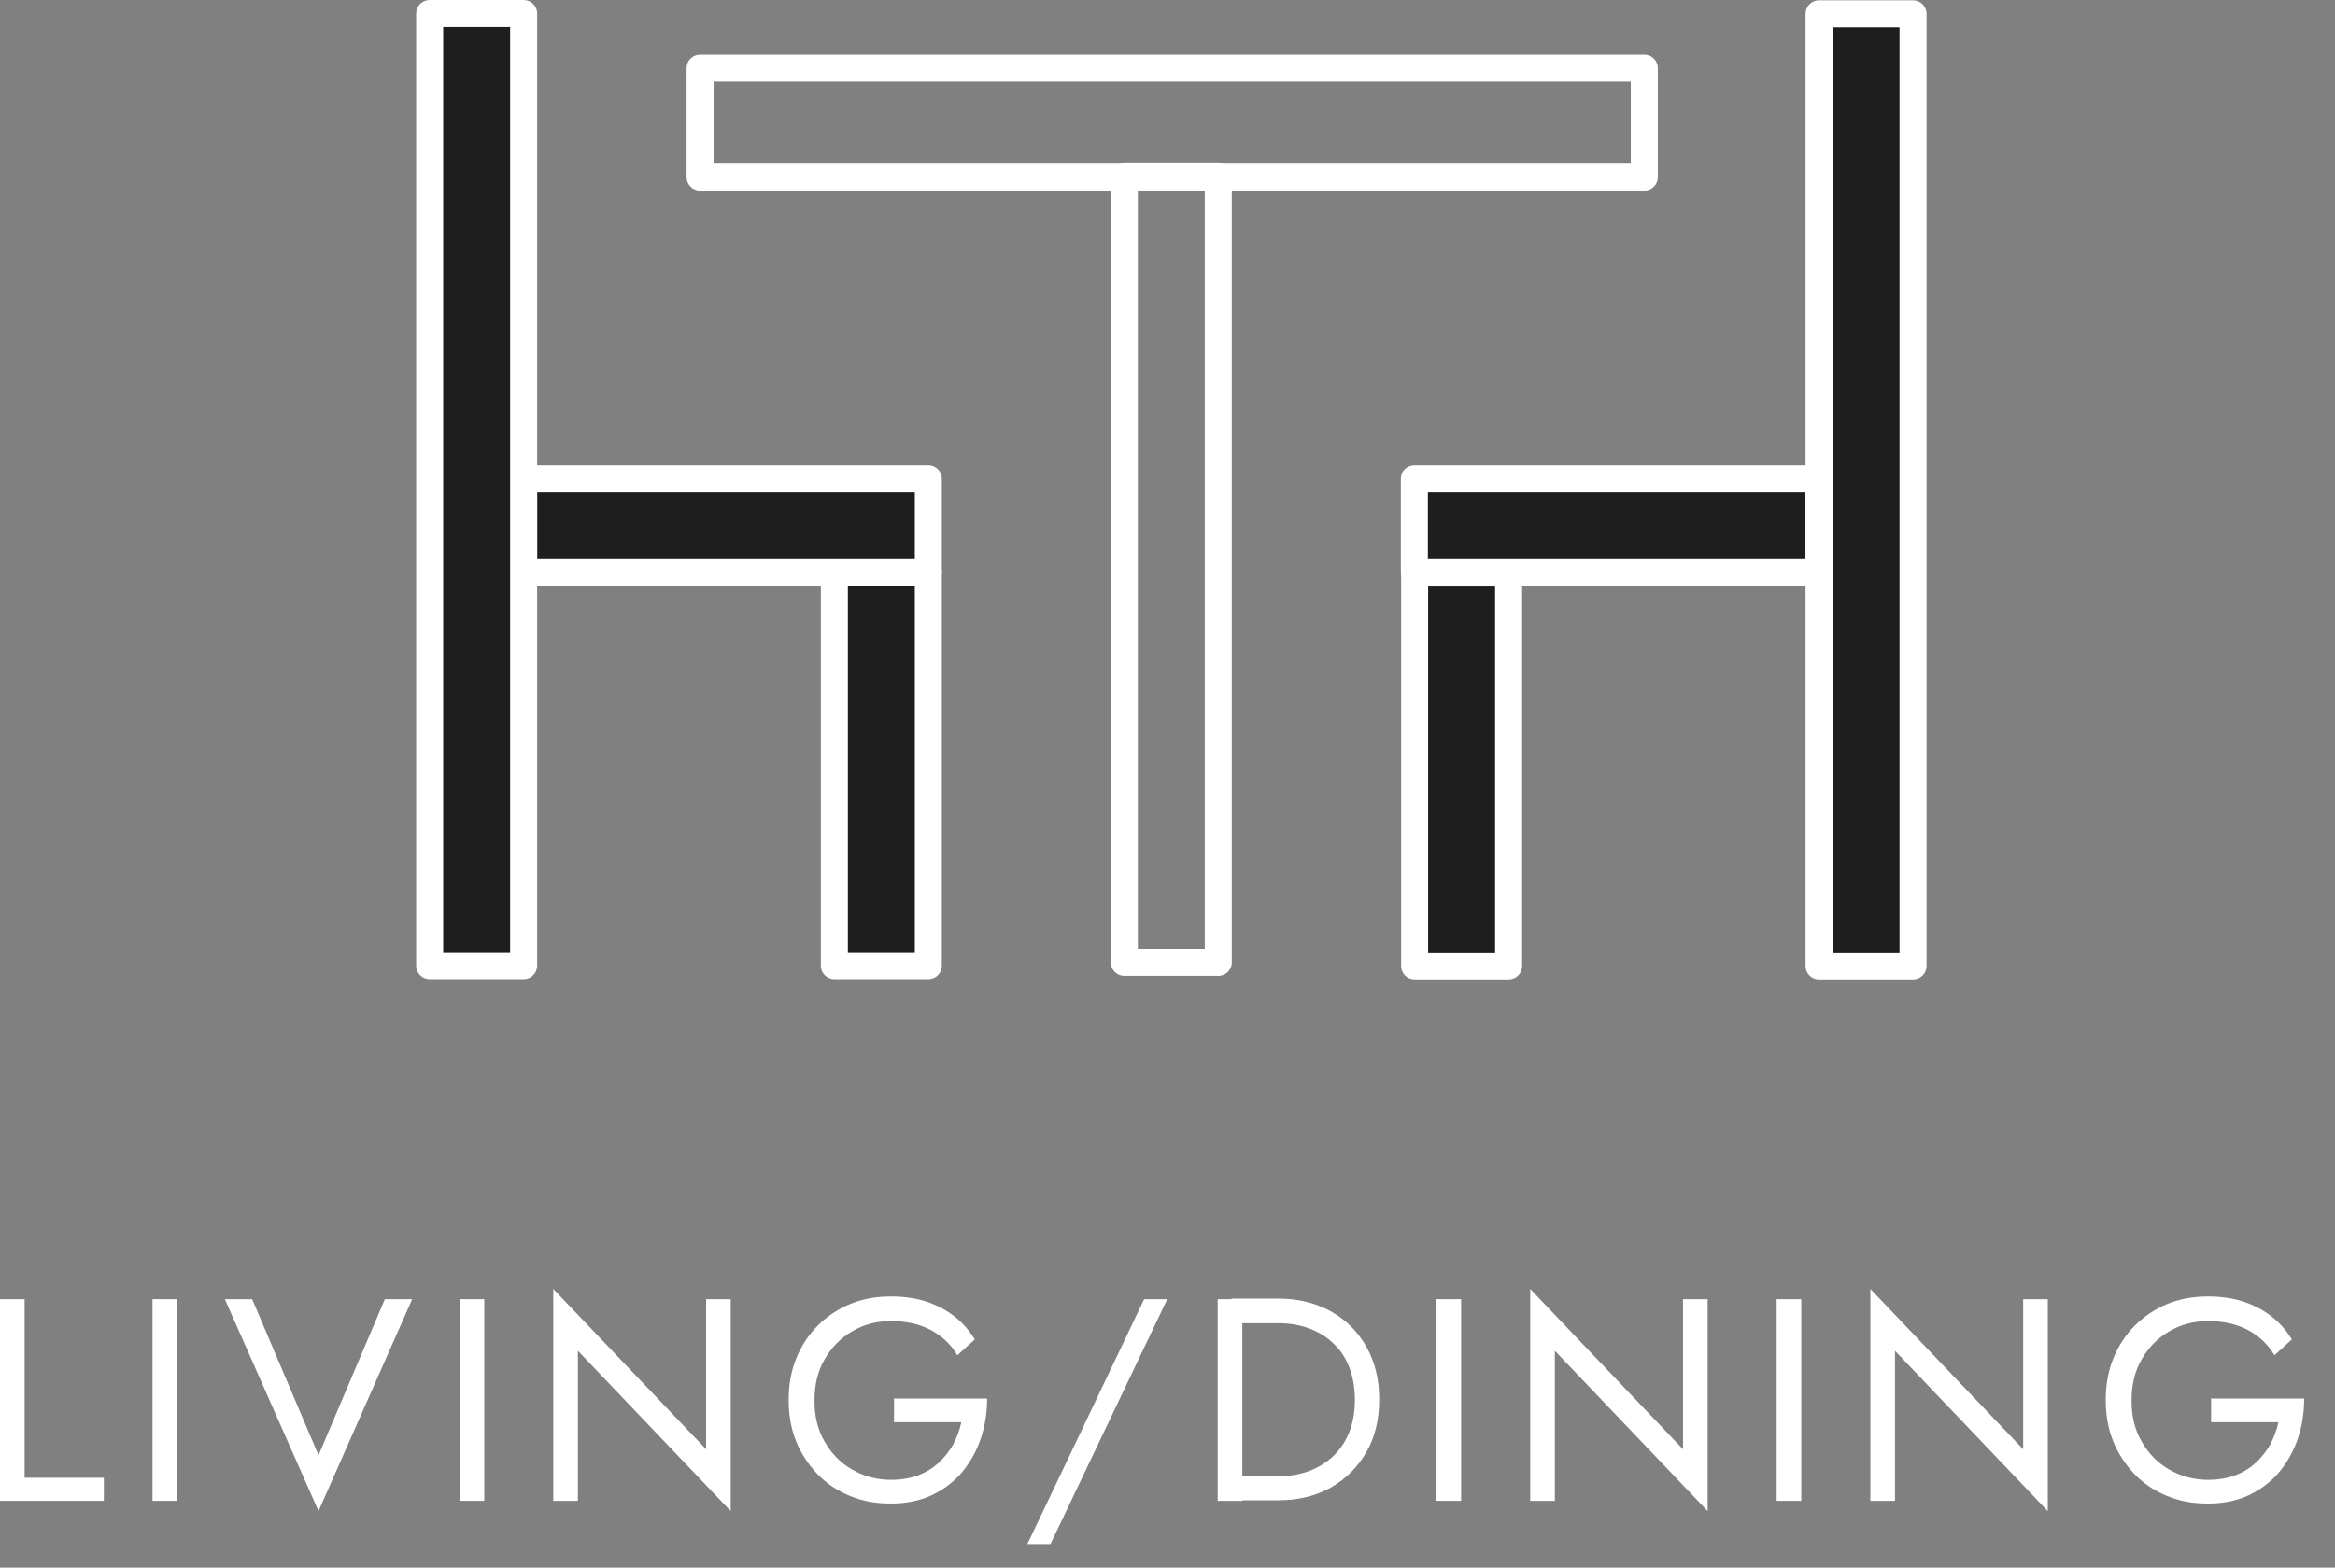 <svg width="70" height="47" viewBox="0 0 70 47" fill="none" xmlns="http://www.w3.org/2000/svg">
<rect x="0" y="0" width="70" height="47" fill="#808080" stroke="none"/>
<path d="M0.738 38.951V44.306H3.114V44.999H0V38.951H0.738Z" fill="white"/>
<path d="M5.31 38.951V44.999H4.572V38.951H5.31Z" fill="white"/>
<path d="M11.538 38.951H12.357L9.549 45.305L6.741 38.951H7.56L9.549 43.631L11.538 38.951Z" fill="white"/>
<path d="M14.518 38.951V44.999H13.78V38.951H14.518Z" fill="white"/>
<path d="M21.906 38.952V45.306L17.325 40.499V44.999H16.587V38.645L21.168 43.452V38.952H21.906Z" fill="white"/>
<path d="M26.784 41.93H29.592C29.592 42.353 29.529 42.749 29.403 43.127C29.277 43.505 29.088 43.838 28.845 44.135C28.593 44.432 28.296 44.657 27.936 44.828C27.576 44.999 27.162 45.08 26.703 45.08C26.244 45.08 25.857 45.008 25.488 44.855C25.11 44.702 24.786 44.486 24.516 44.207C24.246 43.928 24.021 43.595 23.868 43.217C23.715 42.839 23.643 42.425 23.643 41.975C23.643 41.525 23.715 41.111 23.868 40.733C24.021 40.355 24.237 40.022 24.516 39.743C24.795 39.464 25.119 39.248 25.488 39.095C25.857 38.942 26.271 38.87 26.703 38.87C27.081 38.87 27.423 38.915 27.738 39.014C28.053 39.113 28.332 39.257 28.584 39.446C28.836 39.635 29.043 39.869 29.223 40.157L28.701 40.634C28.512 40.31 28.242 40.058 27.909 39.878C27.567 39.698 27.171 39.608 26.712 39.608C26.289 39.608 25.902 39.707 25.551 39.914C25.209 40.112 24.93 40.391 24.723 40.751C24.516 41.102 24.417 41.516 24.417 41.993C24.417 42.47 24.516 42.875 24.723 43.226C24.93 43.586 25.2 43.865 25.551 44.063C25.893 44.261 26.28 44.369 26.712 44.369C27.009 44.369 27.279 44.324 27.522 44.234C27.765 44.144 27.963 44.018 28.143 43.856C28.314 43.694 28.458 43.514 28.575 43.307C28.683 43.1 28.773 42.875 28.818 42.641H26.802V41.948L26.784 41.93Z" fill="white"/>
<path d="M34.993 38.951L31.492 46.295H30.799L34.3 38.951H34.993Z" fill="white"/>
<path d="M37.243 38.952V45H36.505V38.952H37.243ZM36.919 45V44.262H38.323C38.665 44.262 38.971 44.208 39.259 44.1C39.538 43.992 39.781 43.839 39.988 43.641C40.186 43.443 40.348 43.2 40.456 42.921C40.564 42.642 40.618 42.318 40.618 41.967C40.618 41.616 40.564 41.301 40.456 41.013C40.348 40.725 40.195 40.491 39.988 40.293C39.79 40.095 39.547 39.942 39.259 39.834C38.98 39.726 38.665 39.672 38.323 39.672H36.919V38.934H38.323C38.908 38.934 39.43 39.06 39.889 39.312C40.348 39.564 40.699 39.915 40.96 40.374C41.221 40.833 41.347 41.355 41.347 41.958C41.347 42.561 41.221 43.092 40.96 43.542C40.699 43.992 40.348 44.343 39.889 44.604C39.43 44.856 38.917 44.982 38.323 44.982H36.919V45Z" fill="white"/>
<path d="M43.803 38.951V44.999H43.065V38.951H43.803Z" fill="white"/>
<path d="M51.193 38.952V45.306L46.612 40.499V44.999H45.874V38.645L50.455 43.452V38.952H51.193Z" fill="white"/>
<path d="M54 38.951V44.999H53.262V38.951H54Z" fill="white"/>
<path d="M61.39 38.952V45.306L56.809 40.499V44.999H56.071V38.645L60.652 43.452V38.952H61.39Z" fill="white"/>
<path d="M66.268 41.93H69.076C69.076 42.353 69.013 42.749 68.887 43.127C68.761 43.505 68.572 43.838 68.329 44.135C68.077 44.432 67.78 44.657 67.42 44.828C67.06 44.999 66.646 45.08 66.187 45.08C65.728 45.08 65.341 45.008 64.972 44.855C64.594 44.702 64.27 44.486 64 44.207C63.73 43.928 63.505 43.595 63.352 43.217C63.199 42.839 63.127 42.425 63.127 41.975C63.127 41.525 63.199 41.111 63.352 40.733C63.505 40.355 63.721 40.022 64 39.743C64.279 39.464 64.603 39.248 64.972 39.095C65.341 38.942 65.755 38.87 66.187 38.87C66.565 38.87 66.907 38.915 67.222 39.014C67.537 39.113 67.816 39.257 68.068 39.446C68.32 39.635 68.527 39.869 68.707 40.157L68.185 40.634C67.996 40.31 67.726 40.058 67.393 39.878C67.051 39.698 66.655 39.608 66.196 39.608C65.773 39.608 65.386 39.707 65.035 39.914C64.693 40.112 64.414 40.391 64.207 40.751C64 41.102 63.901 41.516 63.901 41.993C63.901 42.47 64 42.875 64.207 43.226C64.414 43.586 64.684 43.865 65.035 44.063C65.377 44.261 65.764 44.369 66.196 44.369C66.493 44.369 66.763 44.324 67.006 44.234C67.249 44.144 67.447 44.018 67.627 43.856C67.798 43.694 67.942 43.514 68.059 43.307C68.167 43.1 68.257 42.875 68.302 42.641H66.286V41.948L66.268 41.93Z" fill="white"/>
<path d="M49.294 5.715H20.988C20.763 5.715 20.583 5.535 20.583 5.31V2.043C20.583 1.818 20.763 1.638 20.988 1.638H49.294C49.519 1.638 49.699 1.818 49.699 2.043V5.31C49.699 5.535 49.519 5.715 49.294 5.715ZM21.393 4.905H48.889V2.448H21.393V4.905Z" fill="white"/>
<path d="M36.523 29.259H33.706C33.481 29.259 33.301 29.078 33.301 28.854V5.301C33.301 5.076 33.481 4.896 33.706 4.896H36.523C36.748 4.896 36.928 5.076 36.928 5.301V28.854C36.928 29.078 36.748 29.259 36.523 29.259ZM34.111 28.448H36.118V5.706H34.111V28.448Z" fill="white"/>
<path d="M27.83 17.172H25.013V28.953H27.83V17.172Z" fill="#1E1E1E"/>
<path d="M27.83 29.358H25.013C24.788 29.358 24.608 29.178 24.608 28.953V17.172C24.608 16.947 24.788 16.767 25.013 16.767H27.83C28.055 16.767 28.235 16.947 28.235 17.172V28.953C28.235 29.178 28.055 29.358 27.83 29.358ZM25.418 28.548H27.425V17.577H25.418V28.548Z" fill="white"/>
<path d="M27.83 14.354H15.698V17.172H27.83V14.354Z" fill="#1E1E1E"/>
<path d="M27.83 17.576H15.698C15.473 17.576 15.293 17.396 15.293 17.171V14.354C15.293 14.129 15.473 13.949 15.698 13.949H27.83C28.055 13.949 28.235 14.129 28.235 14.354V17.171C28.235 17.396 28.055 17.576 27.83 17.576ZM16.103 16.766H27.425V14.759H16.103V16.766Z" fill="white"/>
<path d="M15.697 0.405H12.88V28.953H15.697V0.405Z" fill="#1E1E1E"/>
<path d="M15.698 29.358H12.881C12.656 29.358 12.476 29.178 12.476 28.953V0.405C12.476 0.18 12.656 0 12.881 0H15.698C15.923 0 16.103 0.18 16.103 0.405V28.953C16.103 29.178 15.923 29.358 15.698 29.358ZM13.286 28.548H15.293V0.81H13.286V28.548Z" fill="white"/>
<path d="M45.225 17.181H42.408V28.962H45.225V17.181Z" fill="#1E1E1E"/>
<path d="M45.226 29.366H42.409C42.184 29.366 42.004 29.186 42.004 28.961V17.18C42.004 16.955 42.184 16.775 42.409 16.775H45.226C45.451 16.775 45.631 16.955 45.631 17.18V28.961C45.631 29.186 45.451 29.366 45.226 29.366ZM42.814 28.556H44.821V17.585H42.814V28.556Z" fill="white"/>
<path d="M54.532 14.354H42.4V17.172H54.532V14.354Z" fill="#1E1E1E"/>
<path d="M54.533 17.576H42.401C42.176 17.576 41.996 17.396 41.996 17.171V14.354C41.996 14.129 42.176 13.949 42.401 13.949H54.533C54.758 13.949 54.938 14.129 54.938 14.354V17.171C54.938 17.396 54.758 17.576 54.533 17.576ZM42.806 16.766H54.128V14.759H42.806V16.766Z" fill="white"/>
<path d="M57.349 0.414H54.532V28.962H57.349V0.414Z" fill="#1E1E1E"/>
<path d="M57.35 29.367H54.533C54.308 29.367 54.128 29.187 54.128 28.962V0.414C54.128 0.189 54.308 0.009 54.533 0.009H57.35C57.575 0.009 57.755 0.189 57.755 0.414V28.962C57.755 29.187 57.575 29.367 57.35 29.367ZM54.938 28.557H56.945V0.819H54.938V28.557Z" fill="white"/>
</svg>
